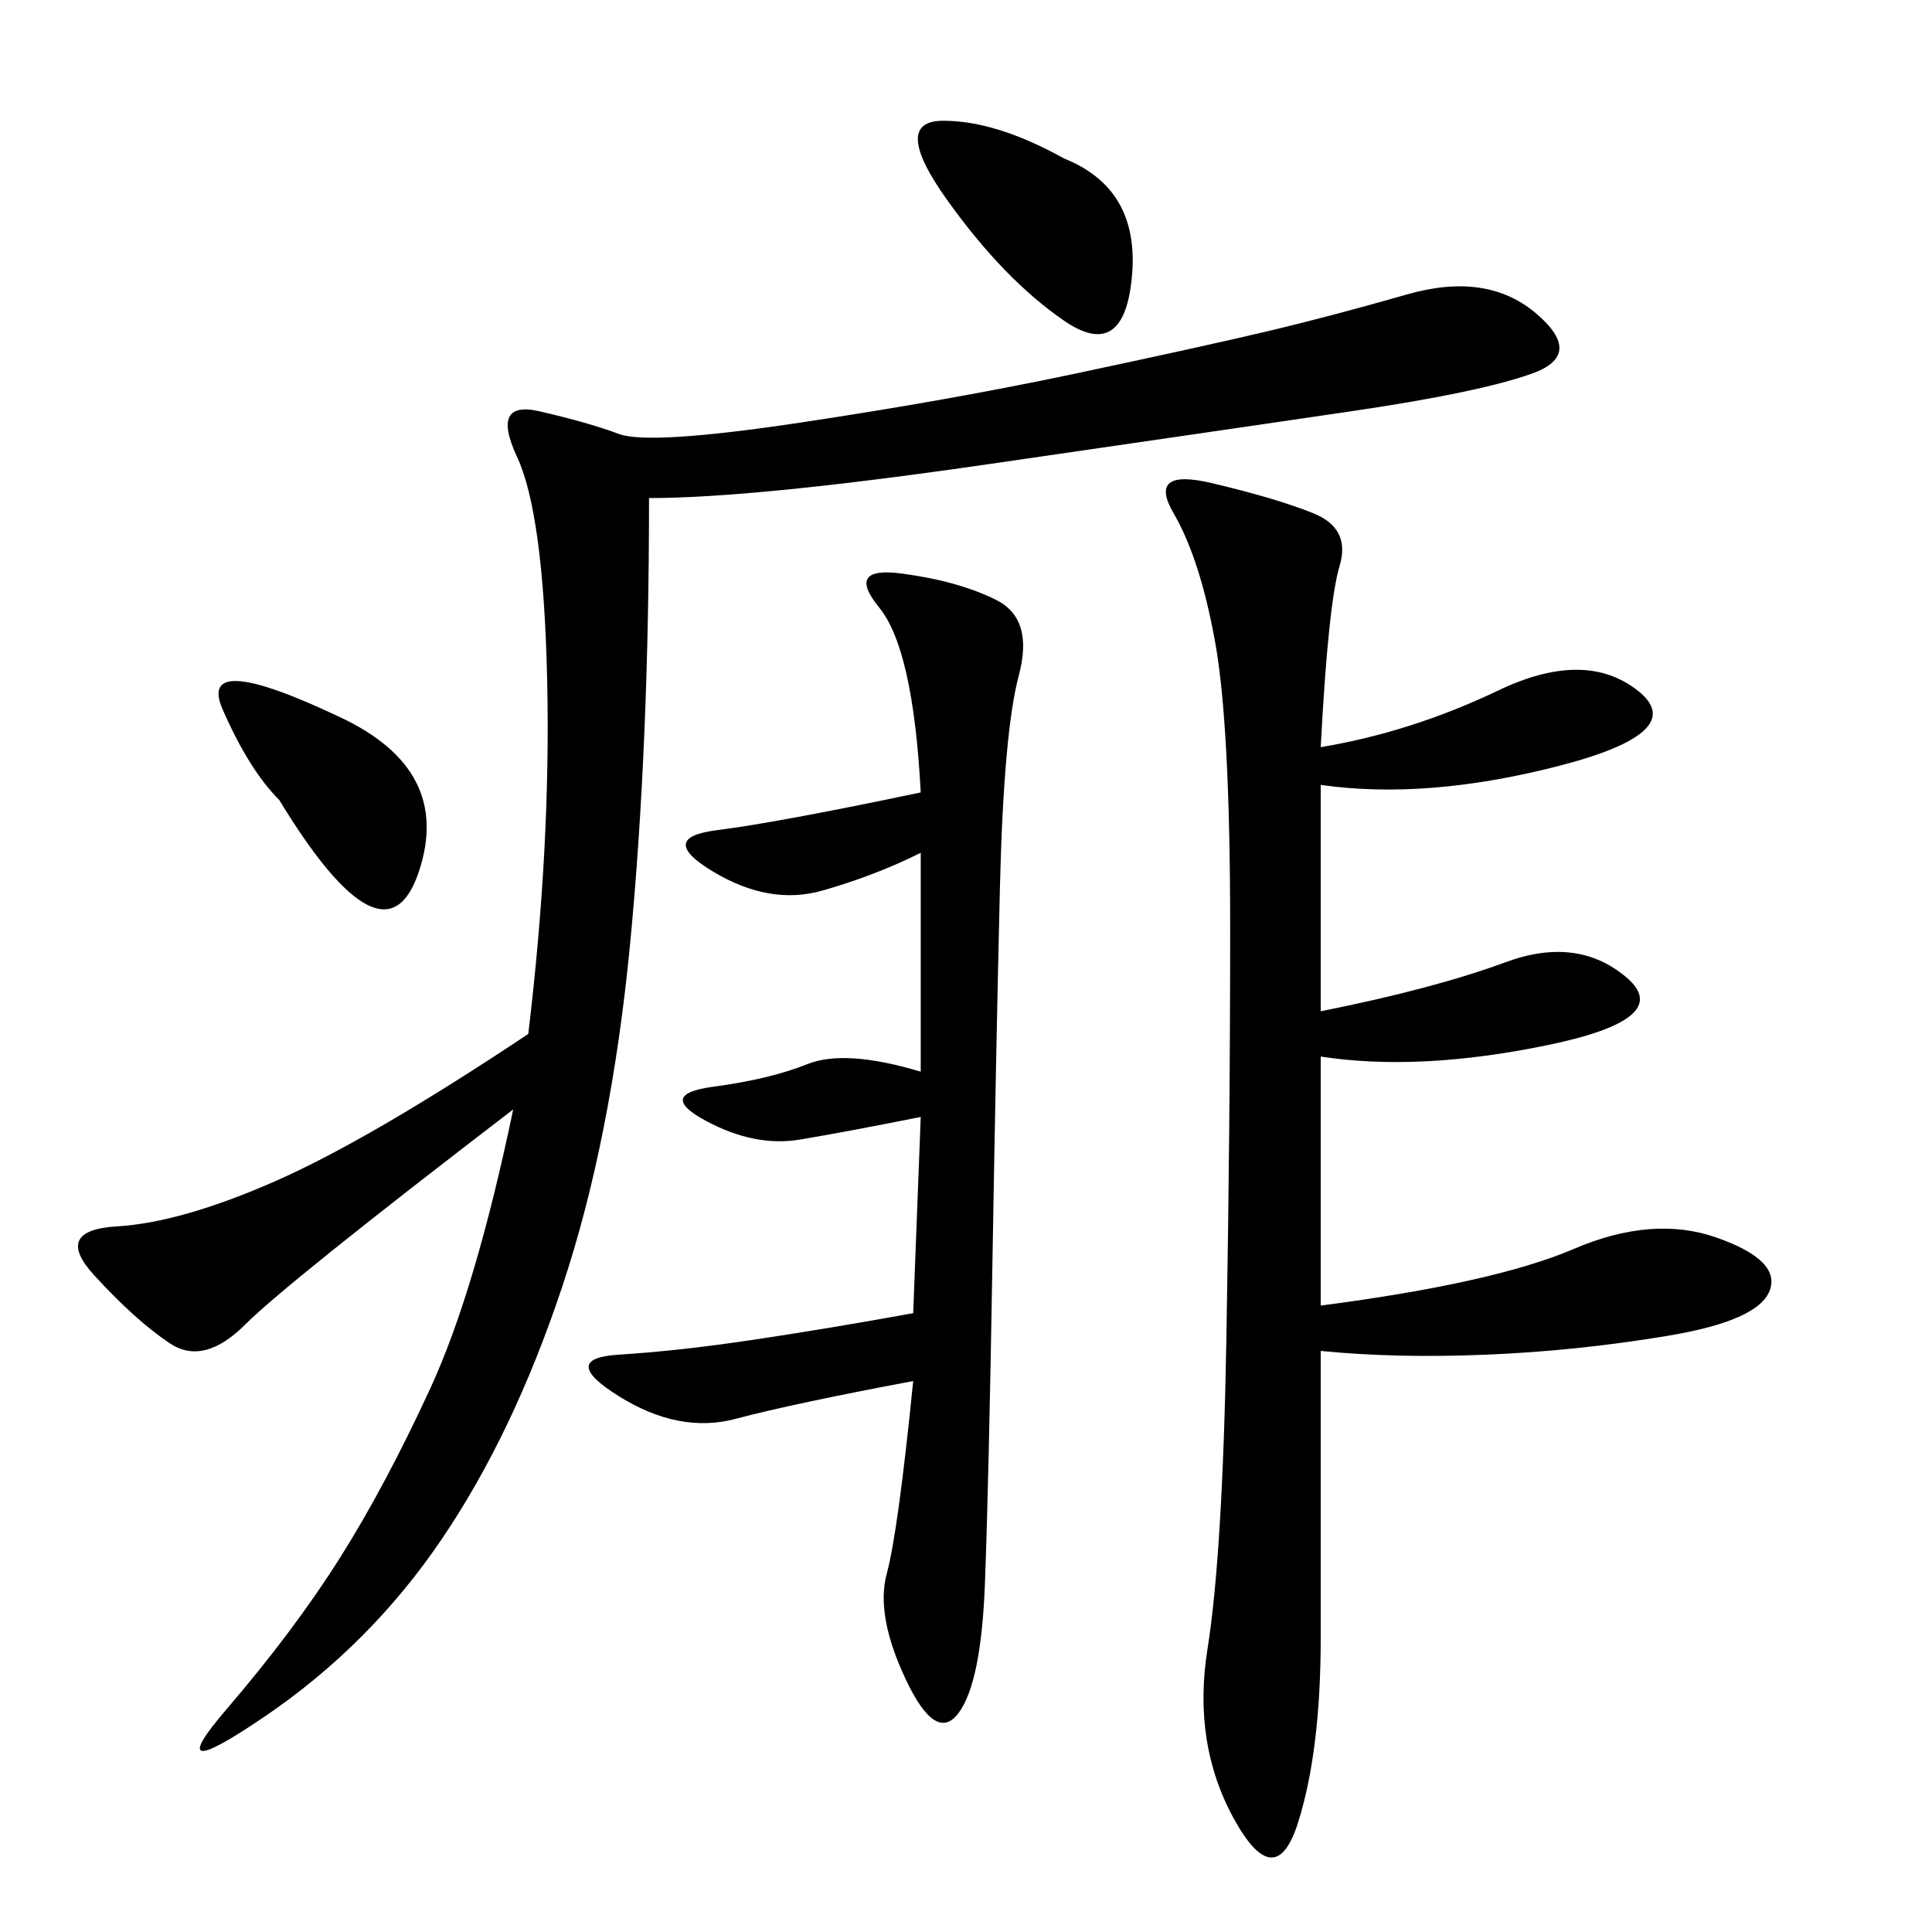 <svg xmlns="http://www.w3.org/2000/svg" xmlns:xlink="http://www.w3.org/1999/xlink" width="300" height="300"><path d="M100.78 77.34Q100.78 116.02 97.85 146.48Q94.92 176.95 87.30 199.80Q79.69 222.66 68.55 239.06Q57.42 255.47 41.02 266.60Q24.61 277.73 35.16 265.43Q45.70 253.13 52.73 241.99Q59.77 230.86 66.80 215.63Q73.83 200.39 79.69 172.27L79.69 172.27Q44.53 199.22 38.09 205.66Q31.64 212.11 26.37 208.59Q21.09 205.08 14.65 198.05Q8.20 191.02 18.16 190.43Q28.13 189.84 42.77 183.40Q57.42 176.95 82.03 160.55L82.03 160.55Q85.55 131.25 84.96 105.47Q84.38 79.69 80.27 70.90Q76.17 62.11 83.79 63.87Q91.41 65.63 96.09 67.38Q100.78 69.14 124.22 65.63Q147.66 62.11 166.99 58.01Q186.33 53.91 196.29 51.56Q206.25 49.22 218.55 45.70Q230.86 42.19 238.48 48.63Q246.09 55.08 237.89 58.01Q229.69 60.94 209.77 63.87Q189.84 66.80 153.52 72.07Q117.19 77.34 100.78 77.34L100.78 77.34ZM205.08 116.02Q219.14 113.67 232.62 107.23Q246.09 100.78 254.30 107.23Q262.50 113.67 241.99 118.95Q221.48 124.22 205.08 121.88L205.08 121.88L205.08 157.03Q222.66 153.52 233.79 149.41Q244.92 145.31 252.54 151.76Q260.16 158.20 240.23 162.30Q220.31 166.41 205.08 164.06L205.08 164.06L205.08 202.73Q232.03 199.22 244.34 193.95Q256.64 188.67 266.60 192.19Q276.56 195.70 274.80 200.39Q273.05 205.08 258.98 207.42Q244.92 209.77 230.86 210.35Q216.80 210.94 205.08 209.77L205.08 209.77L205.08 254.30Q205.08 271.88 201.56 283.01Q198.05 294.14 191.60 282.42Q185.16 270.70 187.50 256.05Q189.84 241.41 190.43 208.01Q191.02 174.61 191.02 144.14L191.02 144.14Q191.02 112.50 188.67 99.61Q186.33 86.72 182.23 79.69Q178.13 72.66 188.09 75Q198.05 77.34 203.91 79.69Q209.77 82.03 208.01 87.89Q206.25 93.75 205.08 116.02L205.08 116.02ZM141.80 214.45Q123.05 217.97 114.26 220.31Q105.47 222.66 96.09 216.80Q86.72 210.94 96.09 210.35Q105.47 209.77 117.19 208.01Q128.91 206.25 141.80 203.91L141.80 203.91L142.97 173.44Q131.25 175.78 124.22 176.95Q117.19 178.13 109.57 174.02Q101.95 169.92 110.74 168.75Q119.53 167.58 125.39 165.23Q131.25 162.89 142.97 166.41L142.97 166.41L142.97 132.42Q135.94 135.94 127.73 138.28Q119.53 140.63 110.74 135.35Q101.95 130.08 111.33 128.91Q120.70 127.73 142.97 123.05L142.97 123.05Q141.80 100.78 136.52 94.34Q131.25 87.89 140.04 89.06Q148.83 90.23 154.69 93.16Q160.55 96.09 158.20 104.88Q155.86 113.67 155.27 137.70Q154.69 161.72 154.10 196.29Q153.52 230.86 152.93 246.09Q152.34 261.33 148.83 266.02Q145.31 270.70 140.63 260.74Q135.94 250.78 137.70 244.34Q139.45 237.89 141.80 214.45L141.80 214.45ZM165.23 24.61Q176.95 29.30 175.78 42.77Q174.61 56.25 165.23 49.80Q155.86 43.36 147.07 31.05Q138.28 18.75 146.48 18.75L146.48 18.75Q154.69 18.75 165.23 24.61L165.23 24.61ZM52.73 111.33Q70.31 119.53 65.04 135.35Q59.77 151.17 43.36 124.22L43.36 124.22Q38.67 119.53 34.57 110.16Q30.47 100.78 52.73 111.33L52.73 111.33Z"/></svg>
